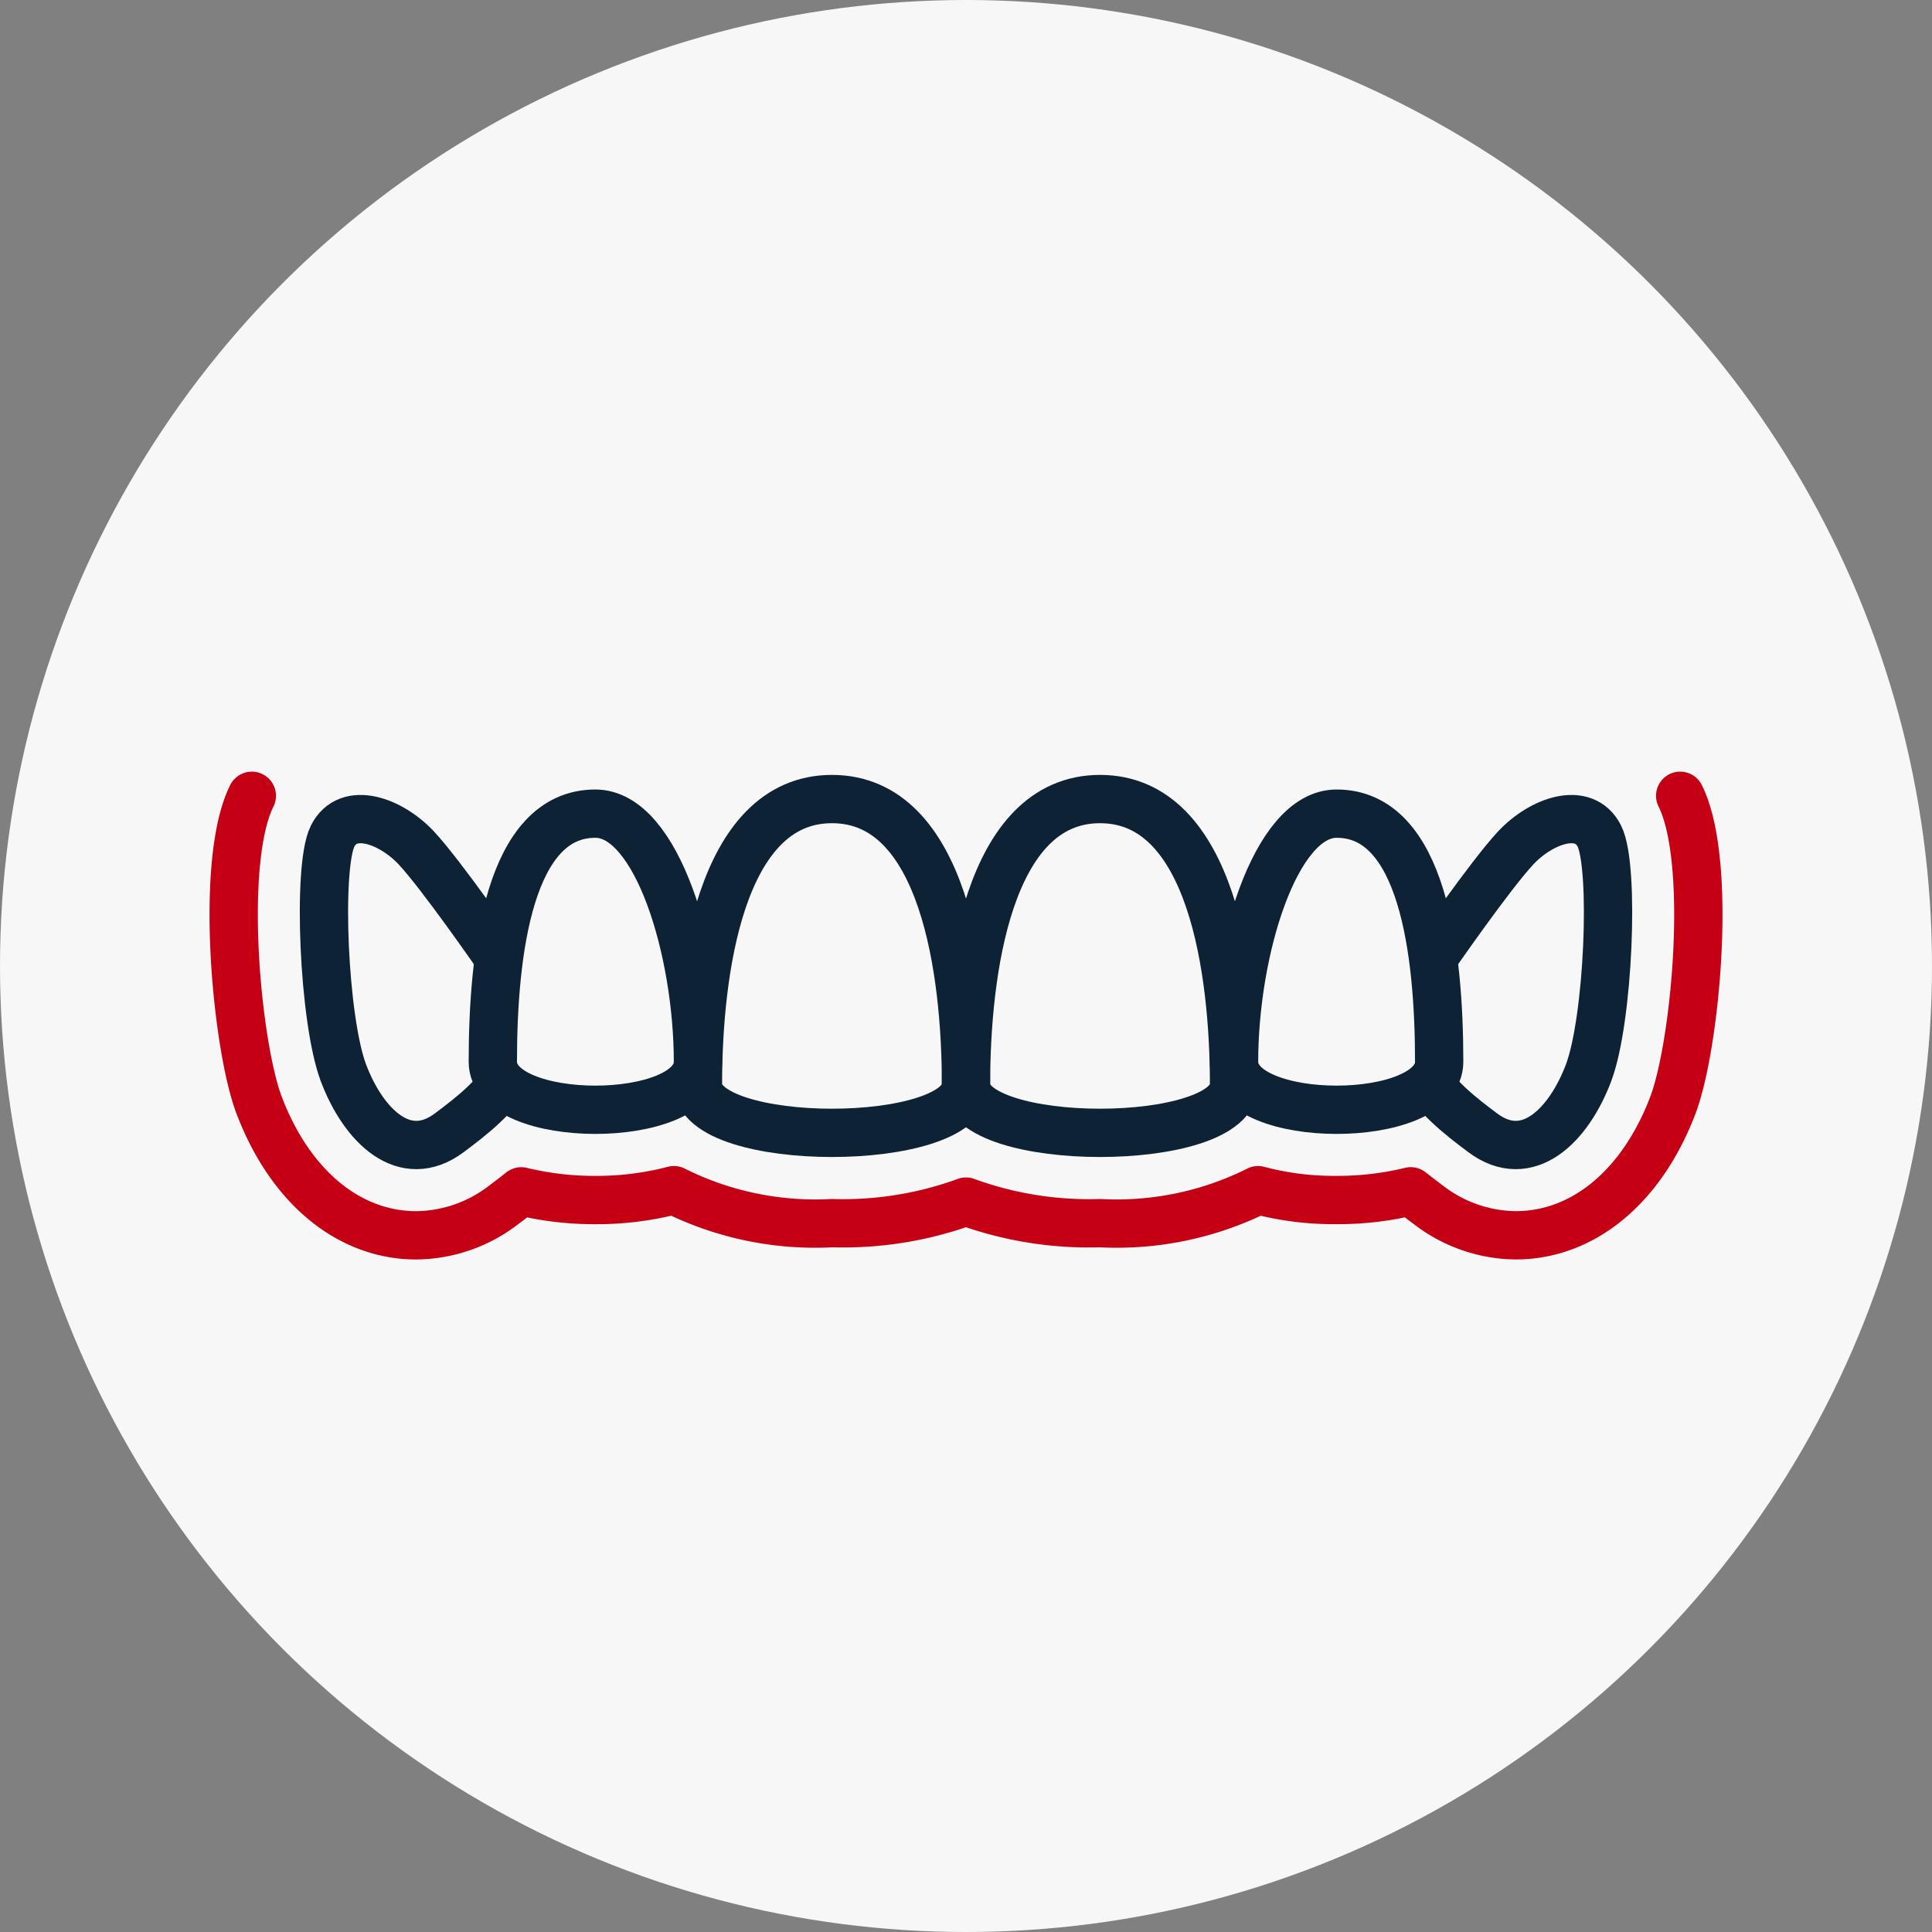 <svg id="Layer_1" data-name="Layer 1" xmlns="http://www.w3.org/2000/svg" viewBox="0 0 70 70">
  <rect x="0" y="0" width="70" height="70" fill="#808080" stroke="none"/>
  <defs>
    <style>
      .cls-1 {
        fill: #f7f7f7;
      }

      .cls-2, .cls-3 {
        fill: none;
        stroke-linecap: round;
        stroke-linejoin: round;
        stroke-width: 1.75px;
      }

      .cls-2 {
        stroke: #0d2235;
      }

      .cls-3 {
        stroke: #c60014;
      }
    </style>
  </defs>
  <title>idental-services-icons</title>
  <circle class="cls-1" cx="35" cy="35" r="35"/>
  <g>
    <path class="cls-1" d="M18.078,34.71s-2.067-2.993-2.991-3.984-2.476-1.551-3.037-.429-.33,6.668.396,8.582,2.212,3.375,3.829,2.166S20.211,38.033,18.078,34.71Z"/>
    <path class="cls-1" d="M51.922,34.71s2.067-2.993,2.991-3.984,2.476-1.551,3.037-.429.33,6.668-.396,8.582-2.212,3.375-3.829,2.166S49.789,38.033,51.922,34.71Z"/>
    <path class="cls-2" d="M18.078,34.71s-2.067-2.993-2.991-3.984-2.476-1.551-3.037-.429-.33,6.668.396,8.582,2.212,3.375,3.829,2.166S20.211,38.033,18.078,34.71Z"/>
    <path class="cls-2" d="M51.922,34.71s2.067-2.993,2.991-3.984,2.476-1.551,3.037-.429.33,6.668-.396,8.582-2.212,3.375-3.829,2.166S49.789,38.033,51.922,34.71Z"/>
    <path class="cls-1" d="M17.856,38.473c0,2.315,7.432,2.315,7.432,0,0-4.003-1.482-8.993-3.716-8.993C18.459,29.479,17.856,34.47,17.856,38.473Z"/>
    <path class="cls-1" d="M52.144,38.473c0,2.315-7.432,2.315-7.432,0,0-4.003,1.482-8.993,3.716-8.993C51.541,29.479,52.144,34.47,52.144,38.473Z"/>
    <path class="cls-1" d="M44.712,39.295c0,2.334-9.712,2.334-9.712,0,0-4.036.787-10.344,4.856-10.344S44.712,35.259,44.712,39.295Z"/>
    <path class="cls-1" d="M25.288,39.295c0,2.334,9.712,2.334,9.712,0,0-4.036-.787-10.344-4.856-10.344S25.288,35.259,25.288,39.295Z"/>
    <path class="cls-2" d="M17.856,38.473c0,2.315,7.432,2.315,7.432,0,0-4.003-1.482-8.993-3.716-8.993C18.459,29.479,17.856,34.47,17.856,38.473Z"/>
    <path class="cls-2" d="M52.144,38.473c0,2.315-7.432,2.315-7.432,0,0-4.003,1.482-8.993,3.716-8.993C51.541,29.479,52.144,34.47,52.144,38.473Z"/>
    <path class="cls-2" d="M44.712,39.295c0,2.334-9.712,2.334-9.712,0,0-4.036.787-10.344,4.856-10.344S44.712,35.259,44.712,39.295Z"/>
    <path class="cls-2" d="M25.288,39.295c0,2.334,9.712,2.334,9.712,0,0-4.036-.787-10.344-4.856-10.344S25.288,35.259,25.288,39.295Z"/>
    <path class="cls-3" d="M9.124,28.834C7.93,31.223,8.576,37.9,9.387,40.04c1.121,2.954,3.25,4.718,5.696,4.718a5.253,5.253,0,0,0,3.15-1.091c.212-.158.431-.325.653-.502a11.247,11.247,0,0,0,2.688.315h.001a11.044,11.044,0,0,0,2.841-.358,11.434,11.434,0,0,0,5.728,1.195A13.001,13.001,0,0,0,35,43.537a13.001,13.001,0,0,0,4.856.78,11.44,11.44,0,0,0,5.726-1.194,10.726,10.726,0,0,0,2.843.356,11.227,11.227,0,0,0,2.689-.315c.222.177.441.343.653.501a5.253,5.253,0,0,0,3.15,1.092h.001c2.445,0,4.574-1.764,5.695-4.718.812-2.14,1.458-8.816.263-11.206"/>
  </g>
</svg>
